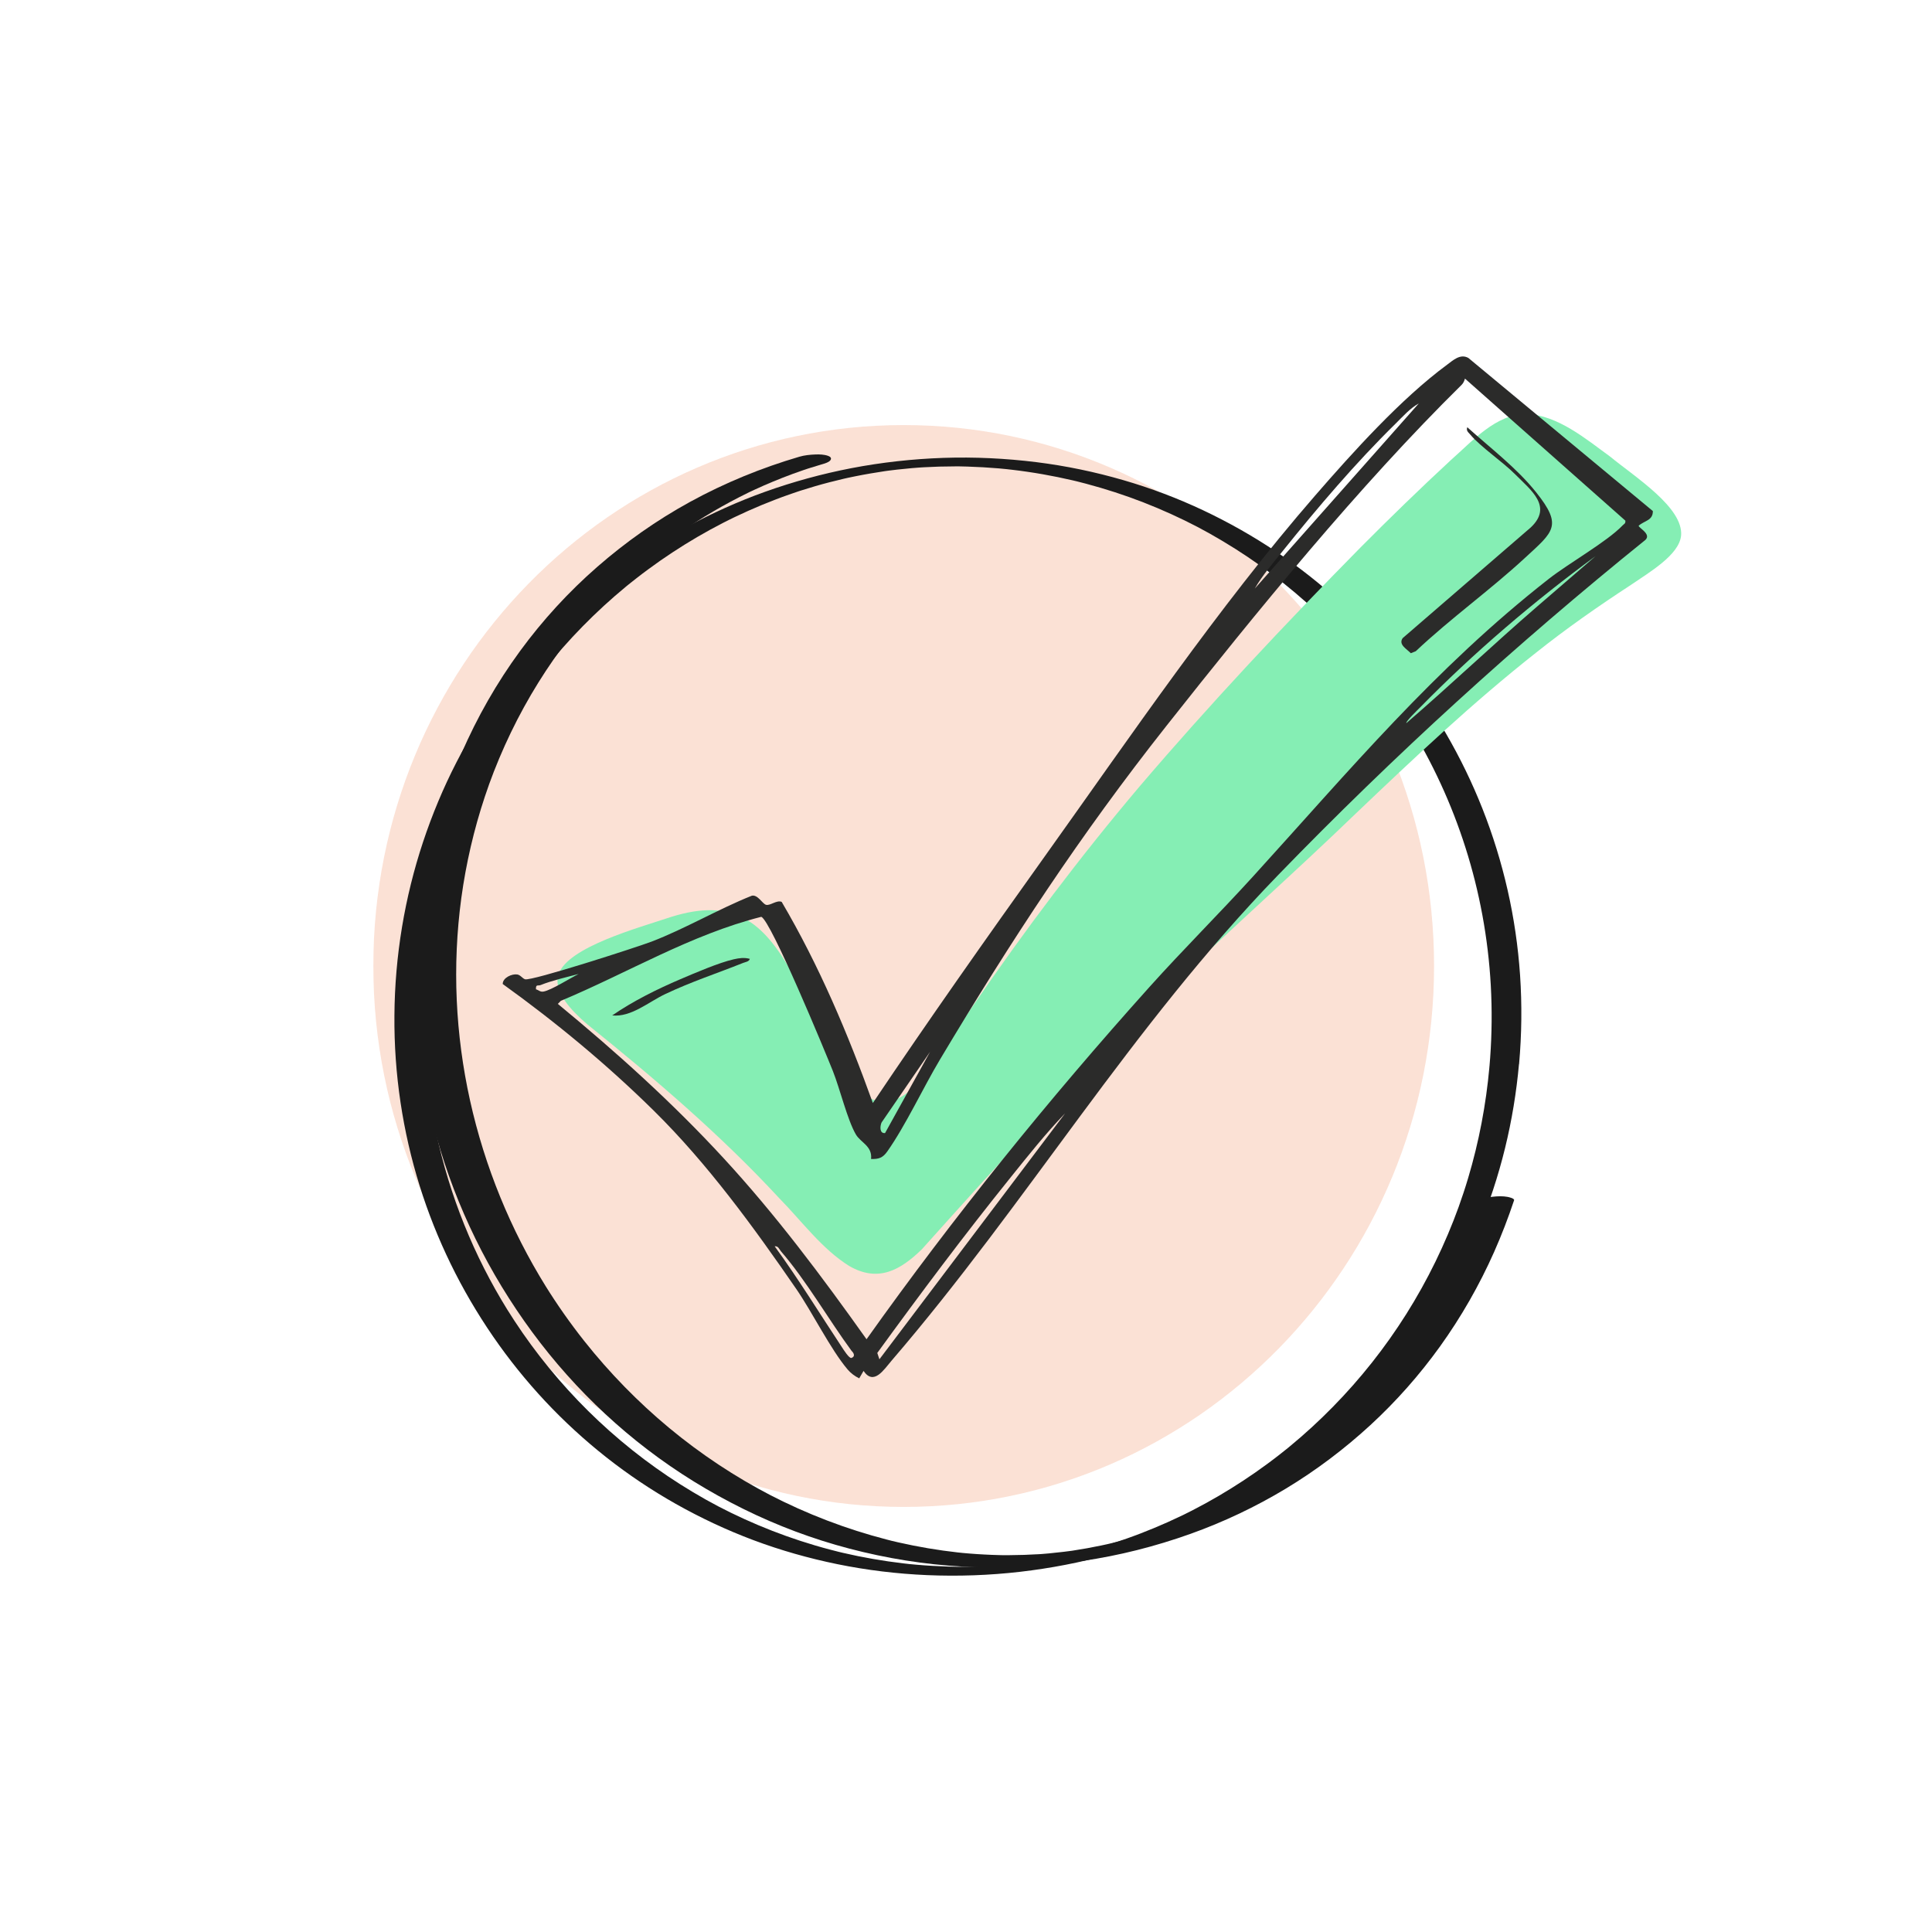 <?xml version="1.0" encoding="UTF-8"?><svg id="Ebene_1" xmlns="http://www.w3.org/2000/svg" xmlns:xlink="http://www.w3.org/1999/xlink" viewBox="0 0 600 600"><defs><style>.cls-1{fill:none;}.cls-2{fill:#2b2b2a;}.cls-3{clip-path:url(#clippath-1);}.cls-4{clip-path:url(#clippath-2);}.cls-5{opacity:.8;}.cls-6{fill:#fad9ca;}.cls-7{fill:#85eeb4;}.cls-8{clip-path:url(#clippath);}.cls-9{fill:#1b1b1b;}</style><clipPath id="clippath"><rect class="cls-1" x="115.94" y="110.68" width="406.17" height="378.64"/></clipPath><clipPath id="clippath-1"><rect class="cls-1" x="115.94" y="110.68" width="406.17" height="378.64"/></clipPath><clipPath id="clippath-2"><rect class="cls-1" x="76.86" y="97.27" width="407.58" height="375.06"/></clipPath></defs><g class="cls-8"><g class="cls-3"><g class="cls-5"><g class="cls-4"><path class="cls-6" d="M280.65,467.99c90.97,0,164.71-75.21,164.71-167.99s-73.74-167.99-164.71-167.99-164.71,75.21-164.71,167.99,73.74,167.99,164.71,167.99"/></g></g><path class="cls-9" d="M462.55,331.36c-1.05,11.67-3.24,23.22-6.59,34.44-.92,3.1-1.94,6.17-3.03,9.21.04-.12.09-.23.13-.36-4.23,11.71-9.71,22.95-16.35,33.48-6.53,10.36-14.17,20.02-22.75,28.76-4.26,4.35-8.75,8.47-13.45,12.34-.02.02-.54.45-.19.16-.11.09-.21.17-.32.26-.31.26-.63.51-.95.76-.58.46-1.16.92-1.75,1.39-1.22.96-2.47,1.89-3.72,2.82-2.44,1.8-4.94,3.54-7.48,5.21-5.09,3.35-10.35,6.43-15.77,9.21-.63.33-1.27.65-1.91.96-.33.17-.67.33-1,.5-.18.09-.36.18-.55.26-.54.26.55-.26-.04.02-1.41.67-2.83,1.33-4.25,1.97-2.8,1.25-5.62,2.42-8.48,3.52-1.4.53-2.81,1.06-4.22,1.55-.71.25-1.42.49-2.13.73-.32.11-.65.22-.97.33-.23.08-.96.3.13-.04-.23.07-.46.15-.69.22-2.93.94-5.9,1.8-8.88,2.58-1.5.39-3,.76-4.51,1.11-.34.08-1.61.36-.13.03-.4.09-.81.18-1.21.26-.74.16-1.48.32-2.23.47-3.06.62-6.13,1.13-9.22,1.59,1.78-.26.19-.03-.23.03-.35.05-.69.09-1.04.13-.83.11-1.66.21-2.49.3-1.53.17-3.07.33-4.6.46-.77.07-1.54.13-2.31.18-.21.02-.42.03-.63.05,1.51-.11.84-.06.49-.03-.46.03-.92.06-1.37.08-1.55.09-3.1.15-4.66.2-1.63.05-3.26.07-4.9.07-.36,0-.71,0-1.07,0-.22,0-.43,0-.64,0,1.3,0,.67,0,.36,0-.82-.01-1.65-.03-2.47-.06-3.24-.1-6.48-.28-9.71-.56-.79-.07-1.59-.14-2.38-.22-.21-.02-.43-.05-.65-.07-.61-.06.25.03.31.03-.5-.07-1-.11-1.51-.17-1.57-.19-3.14-.39-4.7-.62-3.17-.46-6.33-1.01-9.48-1.65-1.56-.32-3.11-.66-4.66-1.02-.38-.09-.75-.18-1.13-.27-.15-.03-.86-.19-.07-.02-.14-.03-.27-.07-.41-.1-.82-.2-1.63-.42-2.45-.63-3.04-.8-6.06-1.7-9.05-2.67-5.92-1.93-11.73-4.19-17.4-6.77-5.73-2.61-10.58-5.14-16.04-8.41-10.49-6.26-20.28-13.65-29.19-22-8.83-8.28-16.78-17.49-23.68-27.44-1.7-2.45-3.33-4.95-4.91-7.48.07.11.13.21.2.32-5.2-8.4-9.69-17.23-13.38-26.39-3.74-9.28-6.67-18.88-8.75-28.66-2.11-9.96-3.34-20.12-3.67-30.29-.34-10.48.26-20.98,1.78-31.35,1.5-10.22,3.91-20.31,7.19-30.1.4-1.19.82-2.39,1.25-3.57-.04.12-.09.24-.13.36,4.23-11.71,9.71-22.95,16.35-33.48,6.53-10.36,14.17-20.02,22.74-28.76,4.26-4.35,8.76-8.47,13.45-12.34.02-.02.54-.44.19-.16.11-.08.21-.17.32-.26.31-.26.63-.51.95-.76.58-.46,1.16-.92,1.75-1.38,1.22-.96,2.46-1.9,3.72-2.82,2.44-1.81,4.94-3.55,7.48-5.22,5.09-3.35,10.35-6.43,15.77-9.21.63-.33,1.27-.65,1.91-.96.33-.16.67-.33,1-.49.18-.09.36-.18.55-.27.54-.26-.55.26.04-.02,1.41-.67,2.83-1.33,4.25-1.97,2.8-1.25,5.62-2.42,8.48-3.51,1.4-.54,2.81-1.06,4.22-1.55.71-.25,1.42-.49,2.13-.73.32-.11.65-.22.97-.33.23-.08.96-.3-.13.04.23-.07.46-.15.69-.22,2.93-.94,5.9-1.81,8.88-2.58,1.5-.39,3-.76,4.51-1.11.34-.08,1.61-.36.13-.03.4-.09.81-.18,1.21-.27.74-.16,1.48-.32,2.23-.46,3.06-.62,6.13-1.13,9.22-1.6-1.77.26-.18.03.23-.03.35-.05.69-.1,1.04-.14.83-.11,1.66-.21,2.49-.3,1.53-.17,3.07-.33,4.6-.46.77-.07,1.54-.13,2.31-.18.21-.01.42-.03.63-.04-1.51.11-.84.06-.49.03.46-.03.92-.06,1.37-.08,1.55-.09,3.1-.15,4.66-.2,1.63-.04,3.26-.07,4.9-.07.36,0,.71,0,1.07,0,.22,0,.43,0,.64,0-1.3,0-.67,0-.36,0,.82.01,1.65.03,2.47.06,3.24.1,6.48.29,9.71.56.79.07,1.59.14,2.38.23.22.02.43.04.65.07.61.07-.25-.03-.31-.03.5.07,1,.11,1.51.17,1.57.18,3.14.39,4.7.62,3.17.46,6.33,1.02,9.48,1.66,1.56.32,3.11.66,4.66,1.02.38.09.76.18,1.13.27.15.03.86.19.07.02.14.03.27.07.41.1.82.2,1.63.41,2.45.63,3.04.81,6.06,1.7,9.05,2.67,5.92,1.93,11.73,4.19,17.4,6.77,5.73,2.61,10.58,5.14,16.04,8.41,10.49,6.25,20.28,13.65,29.19,22,8.83,8.28,16.78,17.49,23.68,27.44,1.7,2.45,3.33,4.94,4.91,7.48-.07-.11-.13-.22-.2-.33,3.73,6.01,7.09,12.25,10.05,18.67,2.99,6.47,5.57,13.13,7.73,19.92,2.19,6.87,3.94,13.88,5.25,20.97,1.33,7.21,2.2,14.51,2.61,21.83.41,7.49.34,15-.2,22.48-.07.95-.15,1.9-.23,2.84-.04.5,1.26.73,1.45.76,1.04.19,2.25.15,3.3.03,1.08-.13,2.22-.28,3.22-.72.46-.2,1.2-.45,1.25-1.05.81-9.16.92-18.38.3-27.56-.61-8.9-1.9-17.75-3.88-26.45-1.95-8.57-4.55-17-7.78-25.18-3.18-8.05-6.97-15.86-11.32-23.35-4.35-7.49-9.25-14.66-14.66-21.42-5.38-6.73-11.28-13.06-17.61-18.9-6.35-5.86-13.14-11.24-20.3-16.07-7.29-4.91-14.96-9.25-22.91-13-7.96-3.75-16.21-6.87-24.66-9.32-8.85-2.58-17.92-4.47-27.07-5.61-9.59-1.19-19.26-1.65-28.92-1.33-9.58.33-19.16,1.39-28.57,3.2-9.11,1.76-18.07,4.21-26.81,7.34-8.33,2.98-16.42,6.63-24.21,10.84-7.55,4.09-14.8,8.75-21.65,13.92-6.97,5.27-13.57,11.04-19.69,17.28-6.04,6.16-11.61,12.77-16.67,19.77-5.1,7.05-9.66,14.49-13.63,22.24-4.08,7.94-7.52,16.2-10.34,24.67-2.86,8.61-5.04,17.44-6.53,26.38-1.51,9.11-2.31,18.34-2.37,27.57-.07,9.02.56,18.05,1.9,26.98,1.31,8.77,3.3,17.43,5.94,25.89,2.59,8.31,5.82,16.41,9.63,24.23,3.82,7.83,8.24,15.38,13.18,22.56,4.87,7.07,10.27,13.78,16.14,20.05,5.9,6.3,12.27,12.14,19.04,17.48,6.78,5.34,13.97,10.16,21.49,14.41,7.73,4.36,15.79,8.15,24.1,11.27,8.5,3.19,17.26,5.67,26.15,7.49,9.17,1.87,18.52,3,27.87,3.4,9.65.41,19.34.07,28.94-1.04,9.4-1.09,18.72-2.88,27.84-5.41,8.59-2.38,17.01-5.41,25.13-9.07,8.01-3.61,15.77-7.8,23.15-12.57,7.34-4.75,14.31-10.06,20.86-15.83,6.45-5.69,12.47-11.87,18.01-18.46,5.59-6.66,10.68-13.74,15.2-21.17,4.56-7.49,8.54-15.32,11.91-23.41,3.46-8.32,6.3-16.92,8.44-25.67,2.1-8.59,3.54-17.34,4.33-26.14.04-.5-1.26-.73-1.45-.76-1.04-.19-2.25-.15-3.3-.03-1.08.13-2.22.28-3.22.72-.46.2-1.2.45-1.25,1.05"/><path class="cls-9" d="M457.28,374.12c-.46,1.4-.95,2.79-1.45,4.18.06-.16.12-.33.18-.5-4.01,11.09-9.14,21.77-15.38,31.77-5.98,9.6-12.96,18.58-20.81,26.72-4.35,4.51-8.96,8.76-13.8,12.73.2-.16.4-.33.61-.49-9.24,7.55-19.32,14.07-30.01,19.38l-.9.44c-.18.09-.36.17-.54.26,1.22-.6.52-.25.25-.12-.66.32-1.33.63-2,.93-1.34.62-2.68,1.22-4.03,1.79-2.77,1.19-5.57,2.29-8.4,3.32-1.39.5-2.78.99-4.18,1.45-.06.02-.13.04-.19.07-.49.16-.25.08.7-.23-.13.04-.25.08-.38.13-.38.12-.76.24-1.15.36-.7.22-1.41.44-2.11.65-2.86.86-5.75,1.64-8.66,2.33-.36.09-.72.17-1.08.25-.16.04-.33.08-.49.11-.03,0-.07.02-.1.03-.57.13-.26.06.93-.21-.79.18-1.58.35-2.37.51-1.45.3-2.91.59-4.37.85-1.47.26-2.93.5-4.4.73-.33.05-.67.1-1.01.15.44-.06.87-.13,1.31-.19-.13.02-.27.04-.4.06-.2.03-.4.06-.6.08-.74.1-1.48.2-2.22.28-1.52.18-3.04.35-4.56.49-.71.07-1.42.13-2.14.18-.37.03-.75.06-1.12.08-.53.04-1.34.08,1.01-.07-.27.02-.54.03-.82.05-3.01.18-6.02.29-9.04.3-.76,0-1.51,0-2.27,0-.14,0-.28,0-.41,0,.38,0,.76,0,1.15.01-.14,0-.28,0-.42,0-.41,0-.82-.01-1.24-.03-1.56-.03-3.11-.1-4.66-.18-1.56-.08-3.12-.18-4.68-.31-.69-.06-1.39-.12-2.08-.18-.42-.04-.83-.08-1.25-.13-.14-.01-.28-.03-.42-.04-.84-.09,1.52.16.3.03-6.25-.69-12.47-1.75-18.6-3.14-.7-.16-1.4-.32-2.09-.49-.28-.07-1.08-.28.21.05-.21-.05-.42-.1-.63-.16-.42-.1-.84-.21-1.25-.32-1.54-.4-3.07-.82-4.59-1.26-3.08-.89-6.14-1.87-9.17-2.93-6.2-2.17-12.27-4.69-18.19-7.55-1.45-.7-2.89-1.42-4.32-2.16.23.12.46.24.69.36-11.34-5.87-22.04-12.96-31.87-21.12-9.67-8.04-18.5-17.09-26.31-26.94-4.39-5.54-8.45-11.33-12.18-17.33.09.15.19.3.28.45-5.51-8.87-10.27-18.2-14.21-27.86-3.96-9.7-7.1-19.73-9.37-29.96-2.27-10.23-3.66-20.66-4.13-31.13-.48-10.61,0-21.27,1.42-31.79,1.46-10.7,3.91-21.27,7.32-31.51.45-1.37.92-2.73,1.41-4.08-.06.16-.12.33-.18.5,4.01-11.11,9.15-21.8,15.39-31.82,5.98-9.62,12.97-18.6,20.83-26.76,4.35-4.52,8.97-8.77,13.82-12.75-.2.16-.4.33-.6.49,6.39-5.22,13.18-9.96,20.3-14.13,3.53-2.07,7.15-4,10.83-5.8.13-.07.26-.13.39-.19.07-.03-.89.43-.48.23.23-.11.46-.22.69-.33.49-.23.99-.46,1.48-.69.92-.43,1.85-.84,2.77-1.25,1.89-.82,3.8-1.62,5.72-2.37,2.16-.85,4.34-1.65,6.54-2.4.51-.17,1.03-.35,1.55-.52,1.01-.33-1.22.4-.24.08.28-.09.55-.18.83-.26,1.14-.36,2.29-.71,3.44-1.05.7-.21,2.38-.63,2.85-1.38.43-.68-.18-1.1-.79-1.31-1.23-.43-2.66-.47-3.94-.42-1.65.07-3.35.23-4.95.7-11.78,3.46-23.17,8.12-33.94,14.02-10.35,5.67-20.03,12.5-28.91,20.26-8.89,7.77-16.9,16.52-23.88,26.05-7.24,9.88-13.34,20.59-18.21,31.82-4.85,11.17-8.54,22.85-10.98,34.78-2.3,11.24-3.48,22.7-3.55,34.17-.07,11.35.96,22.71,3.02,33.87,2.04,11.04,5.1,21.88,9.1,32.36,4.03,10.54,9.02,20.71,14.88,30.35,5.92,9.73,12.67,18.93,20.26,27.43,7.56,8.48,15.92,16.25,24.94,23.15,9.35,7.16,19.4,13.34,29.96,18.55,10.49,5.18,21.5,9.31,32.82,12.28,11.54,3.03,23.34,4.93,35.25,5.59,12.41.69,24.83.03,37.13-1.76,11.41-1.65,22.64-4.51,33.5-8.38,10.35-3.69,20.35-8.44,29.75-14.11,9.37-5.66,18.16-12.3,26.22-19.71,8-7.37,15.24-15.56,21.59-24.39,6.6-9.18,12.23-19.04,16.82-29.37,2.32-5.24,4.38-10.59,6.19-16.03.22-.65-1.95-1.06-2.02-1.07-1.46-.27-3.15-.22-4.62-.04-1.51.17-3.1.39-4.51,1-.76.33-1.48.62-1.75,1.46"/><path class="cls-7" d="M522.08,166.37c.77-8.72-14.19-18.13-22.08-24.6-7.42-5.39-16.21-12.84-25.95-13.21-9.52.02-16.75,8.43-23.49,14.34-9.5,8.79-18.96,17.98-28.1,27.18-23.75,24.11-46.76,48.63-68.46,74.05-18.62,22-35.75,44.78-51.92,68.36-3.43,5-6.75,10.13-10.16,15.14-3.79,5.47-9.49,13.39-15.91,14.47-10.87,1.37-16.82-14.98-21.31-23.12-2.8-5.58-5.57-11.24-8.65-16.72-9.12-16.15-18.3-23.57-37.69-17.48-10.17,3.41-32.04,9.32-34.86,17.74-1.88,5.32,3.93,11.33,8.82,15.54,21.09,16.94,41.64,34.55,59.63,54,6.87,6.96,13.33,15.87,21.81,21.12,8.97,5.17,15.84,1.3,22.52-5.19,24.57-27.38,49.35-54.92,76.3-80.61,19.15-18.4,39.29-36.22,58.45-54.71,18.09-17.23,36.1-34.27,56.01-49.98,9.23-7.37,19.24-14.38,29.41-21.01,5.76-3.95,14.94-9.28,15.61-15.23v-.07Z"/><path class="cls-2" d="M240.58,387.04c7.41,10.19,13.99,20.92,20.93,31.41.44.66,2.22,3.52,2.92,3.27,1.25-.44.76-1.5.04-2.19-7.19-9.78-14.05-21.82-21.95-30.94-.59-.69-.76-1.63-1.94-1.55M273.1,422.15l57.68-76.39c-6,6.21-11.55,13.22-17,19.99-14.29,17.74-27.94,35.99-41.33,54.42l.66,1.98ZM274.86,351.89l13.99-25.25-15.07,21.96c-.49,1.11-.7,3.47,1.09,3.29M179.69,302.48c-3.73.99-8.26,2.02-11.8,3.44-.85.34-1.52-.36-1.44,1.32.88.25,1.3.88,2.34.7,2.44-.43,8.34-4.21,10.89-5.45M436.76,224.57c13.71-11.81,26.96-24.43,40.72-36.3l18.05-15.57c-19.17,14.07-37.84,29.98-54.5,46.99-.65.66-4.56,4.42-4.27,4.88M389.69,182.78l50.92-57.48c-2.71,1.5-4.91,4.02-7.1,6.17-12.58,12.36-24.2,26.02-35.24,39.77-2.97,3.71-6.22,7.4-8.58,11.54M504.77,161.69l-49.81-44.11c-.19.69-.51,1.41-1.02,1.92-31.9,31.43-63.87,70.71-91.72,105.96-26.78,33.9-48.13,66.49-70.28,103.55-5.29,8.85-10.67,20.49-16.4,28.61-1.37,1.94-2.64,2.4-5.02,2.31.43-4.04-3.26-5.09-4.73-7.63-2.63-4.53-4.95-14.19-7.11-19.62-2.34-5.88-19.29-46.89-22.26-47.95-21.93,5.55-41.51,17.42-62.25,26.09l-.93.95c18.08,14.91,35.5,30.58,51.39,47.82,16.26,17.63,30.61,36.81,44.48,56.33,27.08-38.11,56.63-74.6,87.86-109.39,10.48-11.67,21.63-22.75,32.18-34.34,29.98-32.95,56.34-64.63,91.84-92.41,6.2-4.86,18.1-11.55,22.95-16.63.43-.46.93-.51.83-1.43M513.31,158.72c.03,2.97-2.64,2.95-4.41,4.55-.08.63,3.99,2.57,2.12,4.38-40.06,32.32-78.26,67.12-114.09,104.11-45.75,47.22-77.9,101.77-120.03,150.79-2.41,2.8-5.54,7.87-8.72,3.2l-1.34,2.31c-1.36-.66-2.63-1.6-3.61-2.76-5.31-6.27-10.96-17.77-15.97-25.04-13.2-19.17-27.57-38.91-44.13-55.24-14.54-14.34-30.43-27.51-47.01-39.43,0-1.97,2.91-3.23,4.52-2.96,1.02.17,1.61,1.23,2.41,1.49,1.95.65,34.9-10.01,39.27-11.68,10.47-4.01,20.71-10.09,31.17-14.27,1.82-.4,3.24,2.42,4.36,2.81,1.25.43,3.36-1.57,4.91-.89,11.62,19.74,20.57,40.92,28.31,62.46,17.34-25.81,35.24-51.18,53.3-76.47,26.69-37.37,53.98-77.53,84-112.11,11.74-13.52,26.69-30.12,41.03-40.7,1.87-1.38,4.09-3.51,6.61-2.11l57.33,47.58Z"/><path class="cls-2" d="M455.68,132.68c7.23,6.53,15.32,12.6,21.43,20.27,8.28,10.39,5.32,12.15-3.53,20.32-10.89,10.06-23.12,18.79-33.91,28.98l-1.54.61c-1.23-1.32-3.93-2.67-2.52-4.68l39.74-34.34c6.96-6.5.12-11.58-4.7-16.44-4.01-4.05-10.76-8.52-14.04-12.44-.6-.71-1.36-1.17-.93-2.28"/><path class="cls-2" d="M232.87,297.79c-.29.89-1.33.95-2.06,1.24-8.29,3.32-15.96,5.78-24.22,9.69-5.22,2.47-10.58,7.24-16.46,6.63,6.45-4.45,13.97-8.18,21.19-11.26,4.53-1.93,11.92-5.12,16.53-6.17,1.7-.39,3.29-.61,5.01-.14"/></g></g></svg>
